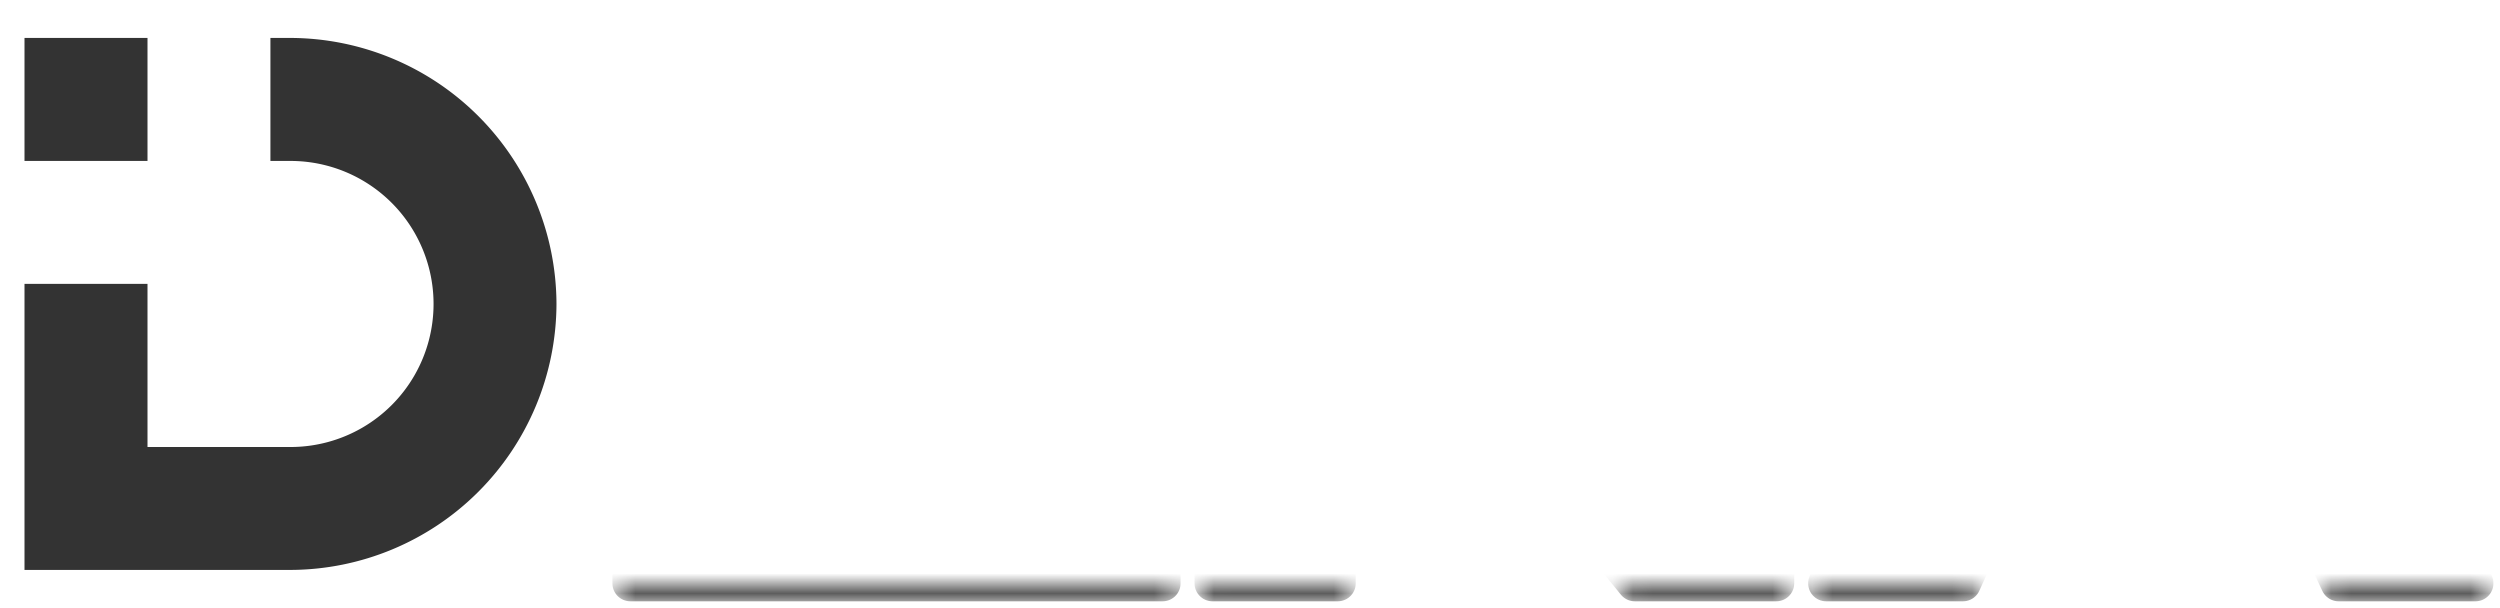 <svg xmlns="http://www.w3.org/2000/svg" xmlns:xlink="http://www.w3.org/1999/xlink" version="1.0" x="0" y="0" width="2400" height="583.565" viewBox="102.329 108.546 135.343 32.909" preserveAspectRatio="xMidYMid meet" color-interpolation-filters="sRGB"><g><defs><linearGradient id="92" x1="0%" y1="0%" x2="100%" y2="0%"><stop offset="0%" stop-color="#fa71cd"></stop> <stop offset="100%" stop-color="#9b59b6"></stop></linearGradient><linearGradient id="93" x1="0%" y1="0%" x2="100%" y2="0%"><stop offset="0%" stop-color="#f9d423"></stop> <stop offset="100%" stop-color="#f83600"></stop></linearGradient><linearGradient id="94" x1="0%" y1="0%" x2="100%" y2="0%"><stop offset="0%" stop-color="#0064d2"></stop> <stop offset="100%" stop-color="#1cb0f6"></stop></linearGradient><linearGradient id="95" x1="0%" y1="0%" x2="100%" y2="0%"><stop offset="0%" stop-color="#f00978"></stop> <stop offset="100%" stop-color="#3f51b1"></stop></linearGradient><linearGradient id="96" x1="0%" y1="0%" x2="100%" y2="0%"><stop offset="0%" stop-color="#7873f5"></stop> <stop offset="100%" stop-color="#ec77ab"></stop></linearGradient><linearGradient id="97" x1="0%" y1="0%" x2="100%" y2="0%"><stop offset="0%" stop-color="#f9d423"></stop> <stop offset="100%" stop-color="#e14fad"></stop></linearGradient><linearGradient id="98" x1="0%" y1="0%" x2="100%" y2="0%"><stop offset="0%" stop-color="#009efd"></stop> <stop offset="100%" stop-color="#2af598"></stop></linearGradient><linearGradient id="99" x1="0%" y1="0%" x2="100%" y2="0%"><stop offset="0%" stop-color="#ffcc00"></stop> <stop offset="100%" stop-color="#00b140"></stop></linearGradient><linearGradient id="100" x1="0%" y1="0%" x2="100%" y2="0%"><stop offset="0%" stop-color="#d51007"></stop> <stop offset="100%" stop-color="#ff8177"></stop></linearGradient><linearGradient id="102" x1="0%" y1="0%" x2="100%" y2="0%"><stop offset="0%" stop-color="#a2b6df"></stop> <stop offset="100%" stop-color="#0c3483"></stop></linearGradient><linearGradient id="103" x1="0%" y1="0%" x2="100%" y2="0%"><stop offset="0%" stop-color="#7ac5d8"></stop> <stop offset="100%" stop-color="#eea2a2"></stop></linearGradient><linearGradient id="104" x1="0%" y1="0%" x2="100%" y2="0%"><stop offset="0%" stop-color="#00ecbc"></stop> <stop offset="100%" stop-color="#007adf"></stop></linearGradient><linearGradient id="105" x1="0%" y1="0%" x2="100%" y2="0%"><stop offset="0%" stop-color="#b88746"></stop> <stop offset="100%" stop-color="#fdf5a6"></stop></linearGradient></defs><g fill="#444" class="icon-text-wrapper icon-svg-group iconsvg" transform="translate(103.655,109.872)"><g class="iconsvg-imagesvg" transform="translate(0,0.728)"><g><rect fill="#444" fill-opacity="0" stroke-width="2" x="0" y="0" width="28.8" height="28.8" class="image-rect"></rect> <svg filter="url(#colors3885299378)" x="0" y="0" width="28.8" height="28.8" filtersec="colorsf9807696380" class="image-svg-svg primary" style="overflow: visible;"><svg xmlns="http://www.w3.org/2000/svg" viewBox="0 0 61.37 61.37"><g fill-rule="evenodd"><path fill="#333333" d="M0 0h14.19v14.19H0V0z"></path><path d="M28.37 0h2.32a30.78 30.78 0 0 1 30.68 30.69 30.78 30.78 0 0 1-30.68 30.68H0v-33h14.19v18.82h16.5a16.5 16.5 0 0 0 0-33h-2.32V0z" fill="#333333"></path></g></svg></svg> <defs><filter id="colors3885299378"><feColorMatrix type="matrix" values="0 0 0 0 0.266  0 0 0 0 0.266  0 0 0 0 0.266  0 0 0 1 0" class="icon-feColorMatrix "></feColorMatrix></filter> <filter id="colorsf9807696380"><feColorMatrix type="matrix" values="0 0 0 0 0.996  0 0 0 0 0.996  0 0 0 0 0.996  0 0 0 1 0" class="icon-fecolormatrix"></feColorMatrix></filter> <filter id="colorsb3980329025"><feColorMatrix type="matrix" values="0 0 0 0 0  0 0 0 0 0  0 0 0 0 0  0 0 0 1 0" class="icon-fecolormatrix"></feColorMatrix></filter></defs></g></g> <g transform="translate(32.8,0)"><g fill-rule="" stroke="#444" class="tp-name iconsvg-namesvg"><g transform="scale(1.08)"><g><path d="M28.93-28.014L2.25-28.014 2.25 0 28.93 0 28.93-6.594 8.53-6.594 8.53-10.71 28.93-10.71 28.93-17.304 8.53-17.304 8.53-21.42 28.93-21.42 28.93-28.014ZM59.69-28.014L53.41-28.014 53.41-9.744 38.52-28.014 31.43-28.014 31.43 0 37.71 0 37.71-18.291 52.6 0 59.69 0 59.69-28.014ZM81.91-28.014L74.66-28.014 62.19 0 69.05 0 78.29-20.276 87.88 0 94.74 0 81.91-28.014Z" transform="translate(-2.25, 28.014)" stroke-width="1.8" stroke-linejoin="round" mask="url(#jW976l7iG0ny2LrZP3j9r)"></path></g> </g></g> </g></g><mask id="jW976l7iG0ny2LrZP3j9r"><path d="M28.93-28.014L2.25-28.014 2.25 0 28.93 0 28.93-6.594 8.53-6.594 8.53-10.71 28.93-10.71 28.93-17.304 8.53-17.304 8.53-21.42 28.93-21.42 28.93-28.014ZM59.69-28.014L53.41-28.014 53.41-9.744 38.52-28.014 31.43-28.014 31.43 0 37.71 0 37.71-18.291 52.6 0 59.69 0 59.69-28.014ZM81.91-28.014L74.66-28.014 62.19 0 69.05 0 78.29-20.276 87.88 0 94.74 0 81.91-28.014Z" stroke-width="1.8" stroke-linejoin="round" stroke="#000" fill="#fff"></path></mask><defs v-gra="od"></defs></g></svg>